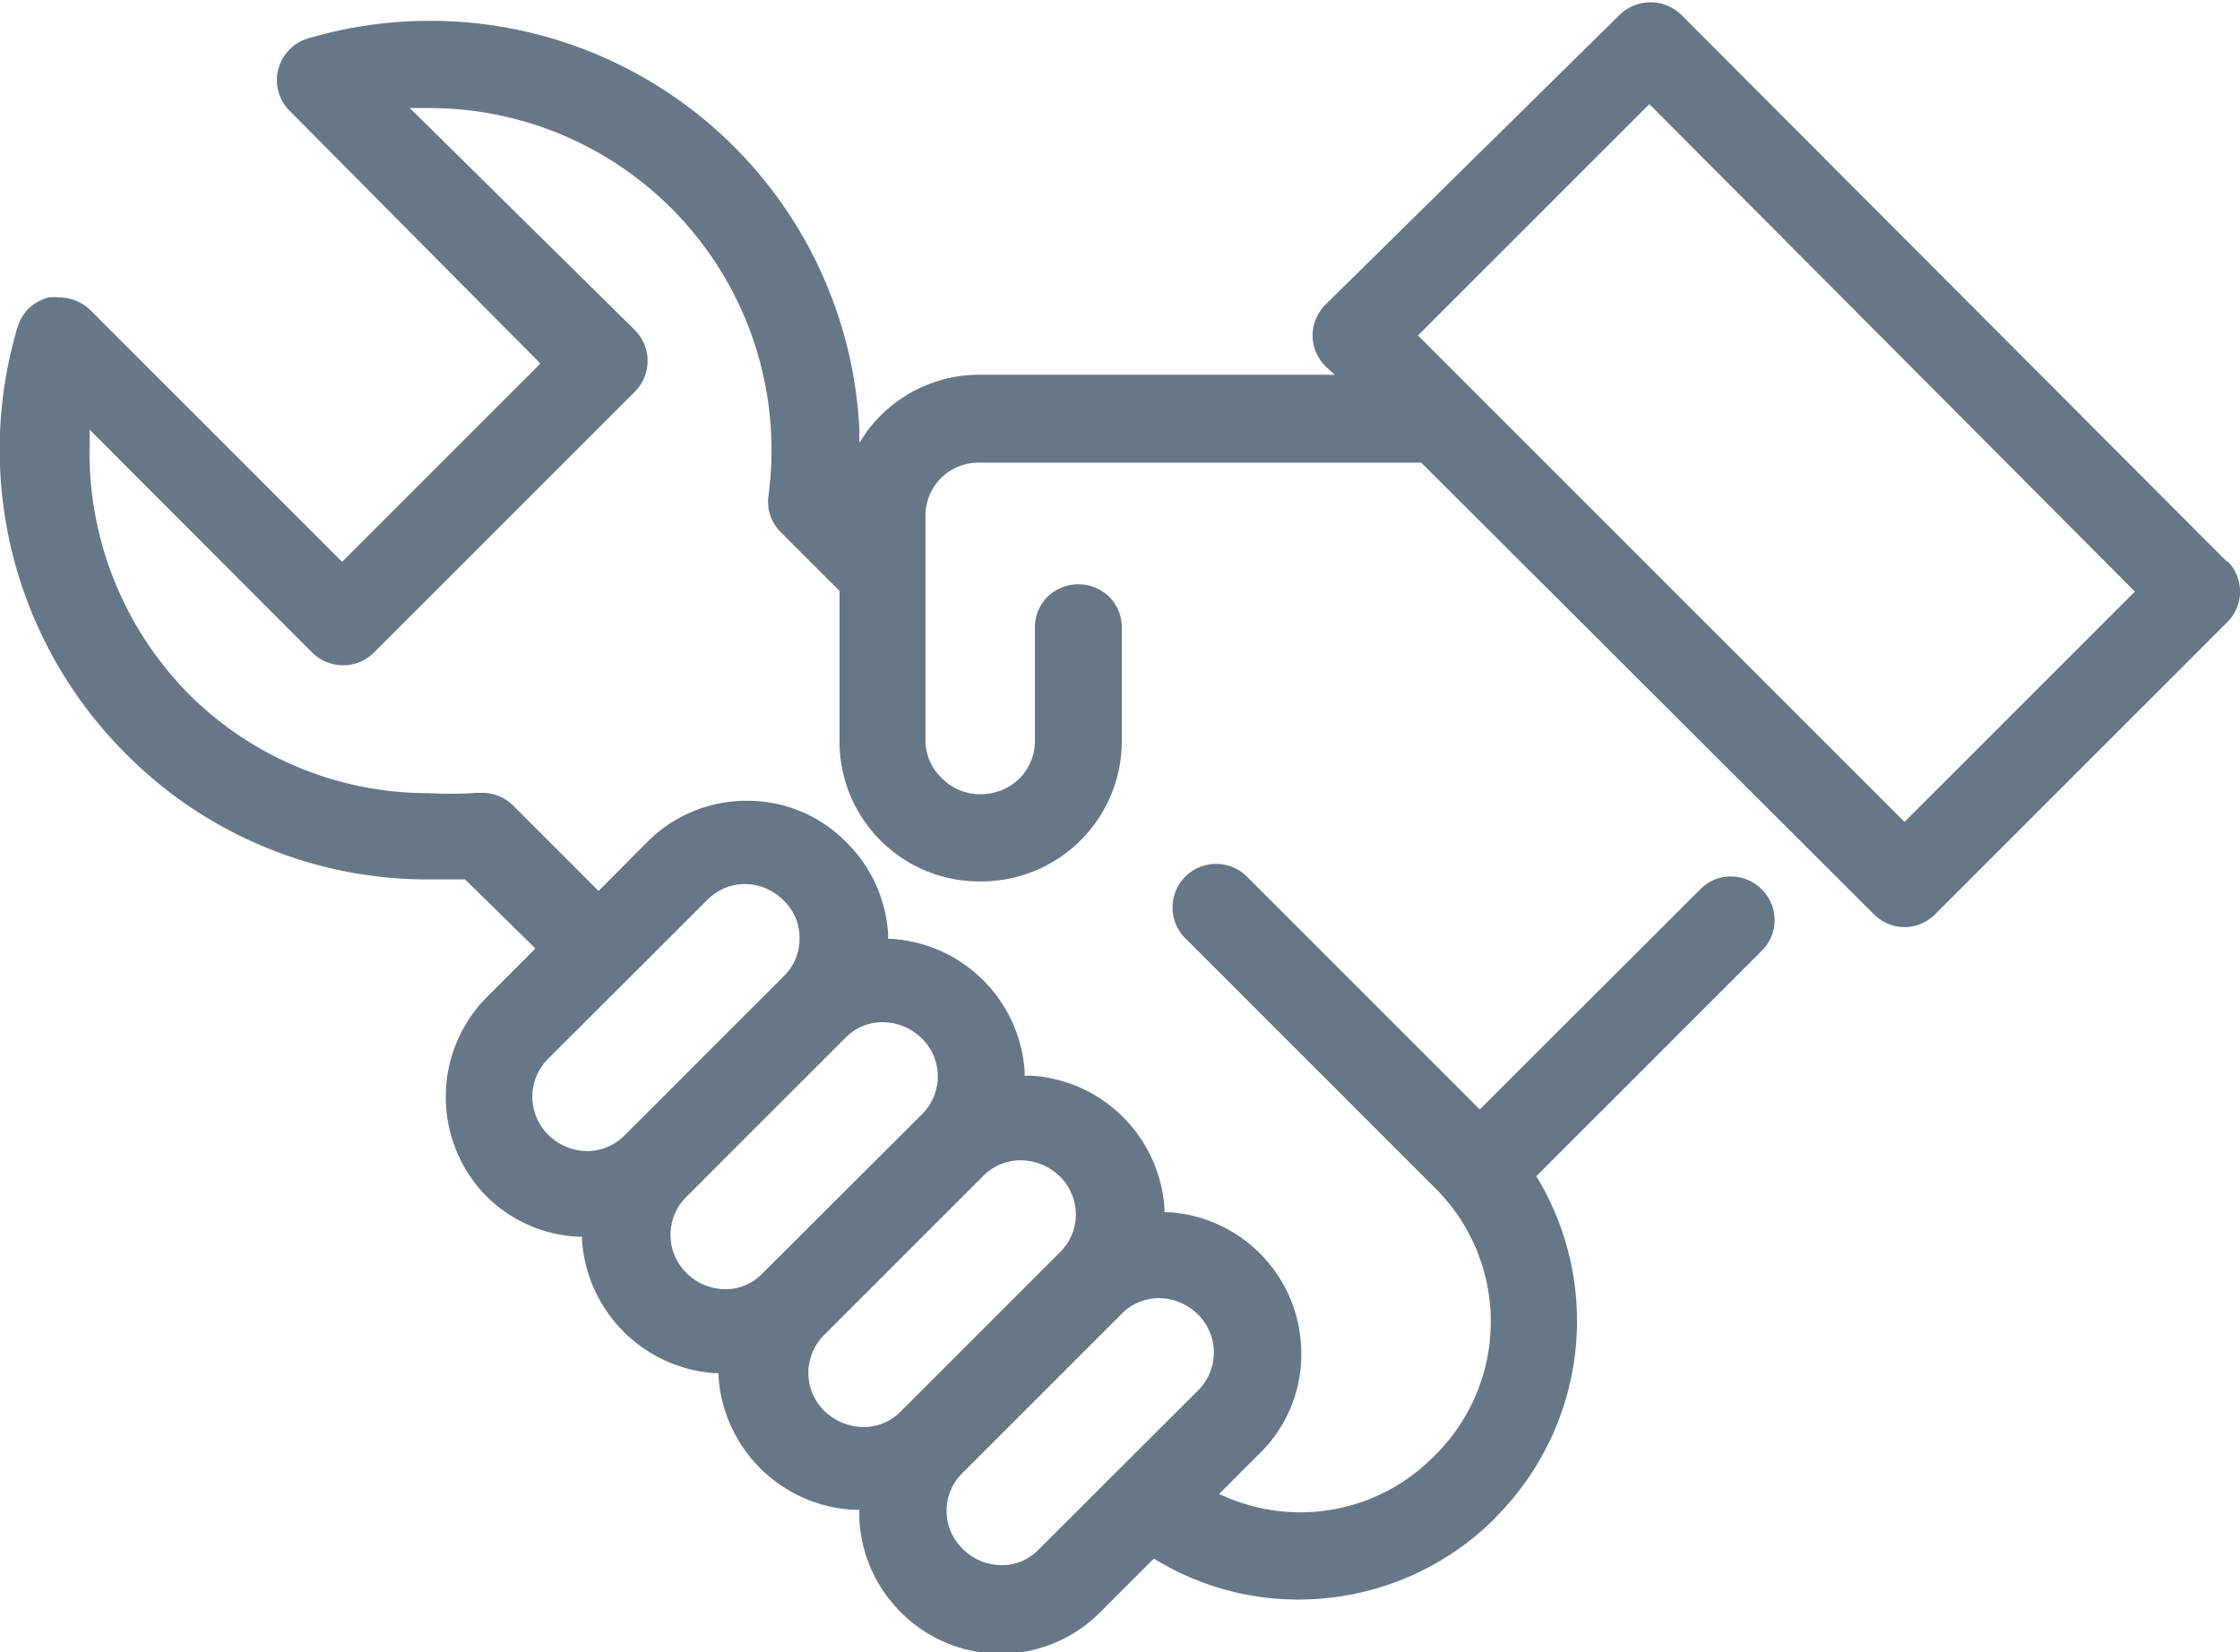 <svg xmlns="http://www.w3.org/2000/svg" viewBox="0 0 67.77 50"><defs><style>.cls-1{fill:#678;}</style></defs><title>Datový zdroj 1</title><g id="Vrstva_2" data-name="Vrstva 2"><g id="Layer_1" data-name="Layer 1"><path class="cls-1" d="M67.38,17,50.87.45l0,0a.13.13,0,0,1,0,0,1.34,1.34,0,0,0-1.87,0L40.1,9.22a1.31,1.31,0,0,0,0,1.86l.28.26H29.64a4.2,4.2,0,0,0-3,1.24,4.45,4.45,0,0,0-.41.47L26,13.4,26,13A13,13,0,0,0,13,.63a13,13,0,0,0-3.67.53,1.27,1.27,0,0,0-.56.33,1.31,1.31,0,0,0,0,1.87L16.35,11l-6,6L2.73,9.38A1.37,1.37,0,0,0,1.79,9a1.12,1.12,0,0,0-.32,0,1.42,1.42,0,0,0-.61.34,1.39,1.39,0,0,0-.33.56A13,13,0,0,0,3.81,22.81,12.85,12.85,0,0,0,13,26.61c.34,0,.68,0,1,0h.07L16.2,28.7l-1.49,1.49a4.29,4.29,0,0,0,0,6,4.23,4.23,0,0,0,2.76,1.23h.14v.13a4.33,4.33,0,0,0,4,4h.13v.13a4.33,4.33,0,0,0,4,4H26V46a4.28,4.28,0,0,0,1.27,2.8,4.25,4.25,0,0,0,6,0l1.64-1.64.1.06a8.29,8.29,0,0,0,4.27,1.18,8.4,8.4,0,0,0,5.92-2.43l.09-.1a8.4,8.4,0,0,0,1.25-10.18l-.06-.1,6.82-6.82a1.29,1.29,0,0,0,.39-.93,1.33,1.33,0,0,0-1.32-1.32,1.29,1.29,0,0,0-.93.39l-6.67,6.66-7-7a1.32,1.32,0,1,0-1.87,1.86l7.56,7.56a5.69,5.69,0,0,1,0,8l-.1.1a5.67,5.67,0,0,1-6.28,1.2l-.2-.08,1.26-1.26a4.19,4.19,0,0,0,1.23-3,4.28,4.28,0,0,0-4-4.27h-.14v-.13a4.31,4.31,0,0,0-4-4H31v-.14a4.31,4.31,0,0,0-4-4h-.13v-.14a4.26,4.26,0,0,0-1.28-2.8,4.18,4.18,0,0,0-3-1.24,4.23,4.23,0,0,0-3,1.24l-1.48,1.49-2.59-2.59a1.32,1.32,0,0,0-.93-.38h-.17A11.12,11.12,0,0,1,13,24a10.24,10.24,0,0,1-7.29-3,10.41,10.41,0,0,1-3-7.57V13l6.74,6.75a1.34,1.34,0,0,0,.93.38,1.31,1.31,0,0,0,.93-.38l7.9-7.9a1.32,1.32,0,0,0,0-1.86L12.4,3.27H13A10.35,10.35,0,0,1,23.25,15a1.29,1.29,0,0,0,.37,1.1l1.78,1.78v4.54a4.23,4.23,0,0,0,4.3,4.25,4.25,4.25,0,0,0,4.24-4.24V19a1.31,1.31,0,0,0-.38-.94,1.34,1.34,0,0,0-1.87,0,1.31,1.31,0,0,0-.38.94v3.42a1.61,1.61,0,0,1-.47,1.14,1.66,1.66,0,0,1-1.2.47,1.59,1.59,0,0,1-1.13-.47A1.57,1.57,0,0,1,28,22.42V15.59A1.6,1.6,0,0,1,29.64,14H43L56.69,27.66a1.3,1.3,0,0,0,1.86,0l8.83-8.83a1.3,1.3,0,0,0,0-1.86ZM33.94,39.75a1.58,1.58,0,0,1,1.12-.47,1.7,1.7,0,0,1,1.2.51,1.62,1.62,0,0,1,0,2.27l-4.84,4.83a1.54,1.54,0,0,1-1.12.47,1.66,1.66,0,0,1-1.19-.51,1.6,1.6,0,0,1,0-2.27Zm-4.18-4.18a1.57,1.57,0,0,1,1.12-.46,1.71,1.71,0,0,1,1.2.5,1.63,1.63,0,0,1,.47,1.14,1.59,1.59,0,0,1-.47,1.13l-4.84,4.84a1.57,1.57,0,0,1-1.12.46,1.71,1.71,0,0,1-1.19-.5,1.61,1.61,0,0,1,0-2.28Zm-4.17-4.18a1.56,1.56,0,0,1,1.12-.46,1.71,1.71,0,0,1,1.19.5,1.61,1.61,0,0,1,0,2.28l-4.84,4.83a1.55,1.55,0,0,1-1.12.47,1.68,1.68,0,0,1-1.19-.51,1.62,1.62,0,0,1,0-2.27Zm-4.18-4.17a1.58,1.58,0,0,1,1.12-.47,1.66,1.66,0,0,1,1.19.51,1.55,1.55,0,0,1,.47,1.13,1.57,1.57,0,0,1-.47,1.14l-4.83,4.83a1.58,1.58,0,0,1-1.12.47h0a1.68,1.68,0,0,1-1.2-.51,1.62,1.62,0,0,1,0-2.27Zm36.21-2.35L42.9,10.15l7-7L64.59,17.9Z"/></g></g></svg>